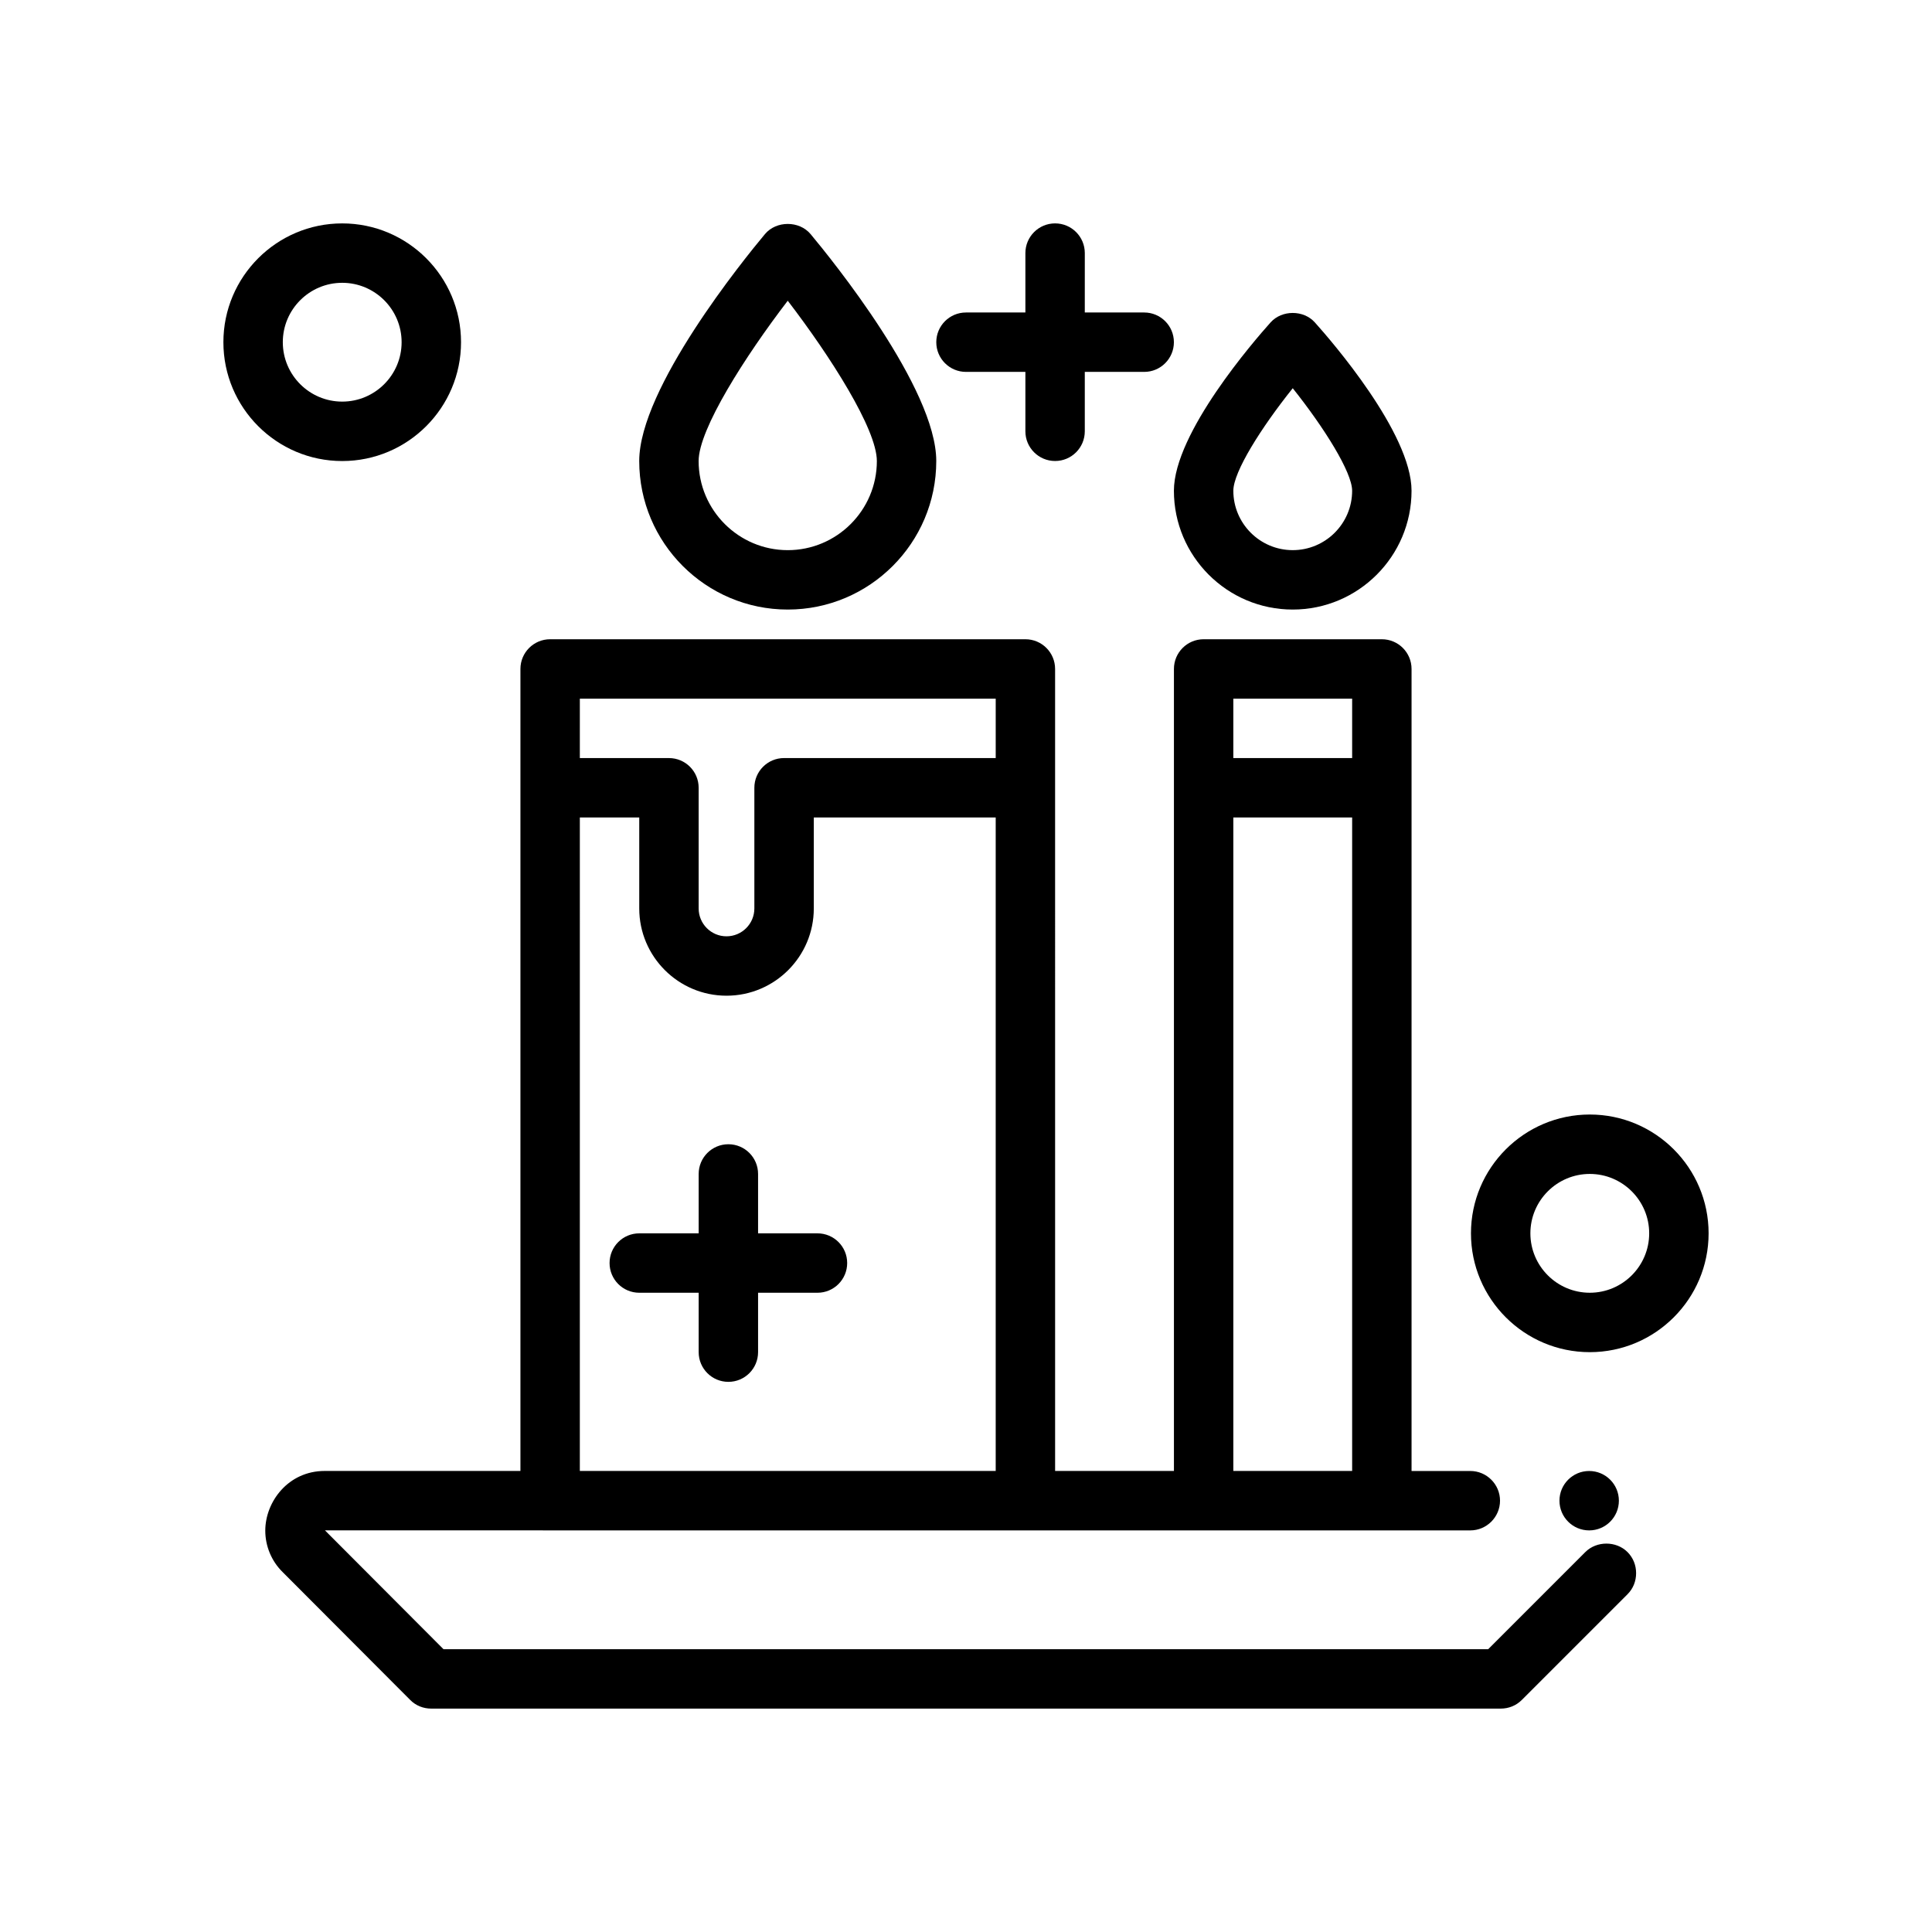 <?xml version="1.0" encoding="UTF-8"?>
<!-- Uploaded to: ICON Repo, www.iconrepo.com, Generator: ICON Repo Mixer Tools -->
<svg fill="#000000" width="800px" height="800px" version="1.1" viewBox="144 144 512 512" xmlns="http://www.w3.org/2000/svg">
 <g>
  <path d="m573.02 541.7c0 4.348-3.527 7.871-7.875 7.871-4.348 0-7.871-3.523-7.871-7.871 0-4.348 3.523-7.871 7.871-7.871 4.348 0 7.875 3.523 7.875 7.871"/>
  <path d="m415.74 549.57h117.91c4.336 0 7.871-3.543 7.871-7.871 0-4.328-3.535-7.871-7.871-7.871h-15.574v-212.55c0-4.344-3.519-7.871-7.871-7.871h-47.23c-4.352 0-7.871 3.527-7.871 7.871v212.54h-31.488l-0.004-212.54c0-4.344-3.519-7.871-7.871-7.871h-125.95c-4.352 0-7.871 3.527-7.871 7.871v212.54h-51.875c-9.684 0-15.742 8.188-15.742 15.824 0 4.094 1.652 8.109 4.644 11.02l33.77 33.852c1.484 1.496 3.453 2.285 5.586 2.285h283.39c2.125 0 4.094-0.789 5.59-2.281l28.023-28.023c1.496-1.496 2.281-3.465 2.281-5.59s-0.789-4.094-2.281-5.59c-2.992-2.992-8.188-2.992-11.18 0l-25.738 25.738h-276.86l-31.41-31.488zm55.105-220.42h31.488v15.742h-31.488zm0 31.488h31.488v173.18h-31.488zm-173.18-31.488h110.21v15.742h-56.09c-4.352 0-7.871 3.527-7.871 7.871v31.984c0 4.07-3.312 7.383-7.383 7.383-4.07 0.004-7.379-3.309-7.379-7.379v-31.984c0-4.344-3.519-7.871-7.871-7.871h-23.617zm0 31.488h15.742v24.113c0 12.746 10.367 23.121 23.129 23.121 12.762 0 23.129-10.375 23.129-23.129v-24.105h48.207v173.18l-110.21 0.004z"/>
  <path d="m392.12 266.18c0-19.27-27.75-53.484-33.312-60.148-3-3.582-9.086-3.582-12.082 0-5.574 6.664-33.324 40.875-33.324 60.148 0 21.703 17.656 39.359 39.359 39.359s39.359-17.656 39.359-39.359zm-62.977 0c0-8.445 12.352-27.781 23.617-42.484 11.266 14.688 23.617 34.023 23.617 42.484 0 13.02-10.598 23.617-23.617 23.617-13.02-0.004-23.617-10.598-23.617-23.617z"/>
  <path d="m480.73 229.43c-4.281 4.773-25.633 29.34-25.633 44.621 0 17.367 14.121 31.488 31.488 31.488 17.367 0 31.488-14.121 31.488-31.488 0-15.281-21.348-39.848-25.633-44.617-2.981-3.332-8.727-3.332-11.711-0.004zm21.602 44.621c0 8.684-7.062 15.742-15.742 15.742-8.684 0-15.742-7.062-15.742-15.742 0-5.016 7.391-16.727 15.742-27.168 8.363 10.488 15.742 22.285 15.742 27.168z"/>
  <path d="m234.69 266.18c17.367 0 31.488-14.121 31.488-31.488s-14.121-31.488-31.488-31.488-31.488 14.121-31.488 31.488c0 17.363 14.121 31.488 31.488 31.488zm0-47.234c8.684 0 15.742 7.062 15.742 15.742 0 8.684-7.062 15.742-15.742 15.742-8.684 0-15.742-7.062-15.742-15.742-0.004-8.68 7.059-15.742 15.742-15.742z"/>
  <path d="m360.64 470.85h-15.742v-15.742c0-4.344-3.519-7.871-7.871-7.871-4.352 0-7.871 3.527-7.871 7.871v15.742h-15.742c-4.352 0-7.871 3.527-7.871 7.871s3.519 7.871 7.871 7.871h15.742v15.742c0 4.344 3.519 7.871 7.871 7.871 4.352 0 7.871-3.527 7.871-7.871v-15.742h15.742c4.352 0 7.871-3.527 7.871-7.871 0.004-4.344-3.516-7.871-7.871-7.871z"/>
  <path d="m565.31 439.36c-17.367 0-31.488 14.121-31.488 31.488 0 17.367 14.121 31.488 31.488 31.488s31.488-14.121 31.488-31.488c0-17.367-14.125-31.488-31.488-31.488zm0 47.23c-8.684 0-15.742-7.062-15.742-15.742 0-8.684 7.062-15.742 15.742-15.742 8.684 0 15.742 7.062 15.742 15.742 0 8.684-7.062 15.742-15.742 15.742z"/>
  <path d="m423.61 203.2c-4.352 0-7.871 3.527-7.871 7.871v15.742h-15.742c-4.352 0-7.871 3.527-7.871 7.871s3.519 7.871 7.871 7.871h15.742v15.742c0 4.344 3.519 7.871 7.871 7.871 4.352 0 7.871-3.527 7.871-7.871v-15.742h15.742c4.352 0 7.871-3.527 7.871-7.871s-3.519-7.871-7.871-7.871h-15.742l0.004-15.742c0-4.348-3.519-7.871-7.875-7.871z"/>
 </g>
</svg>